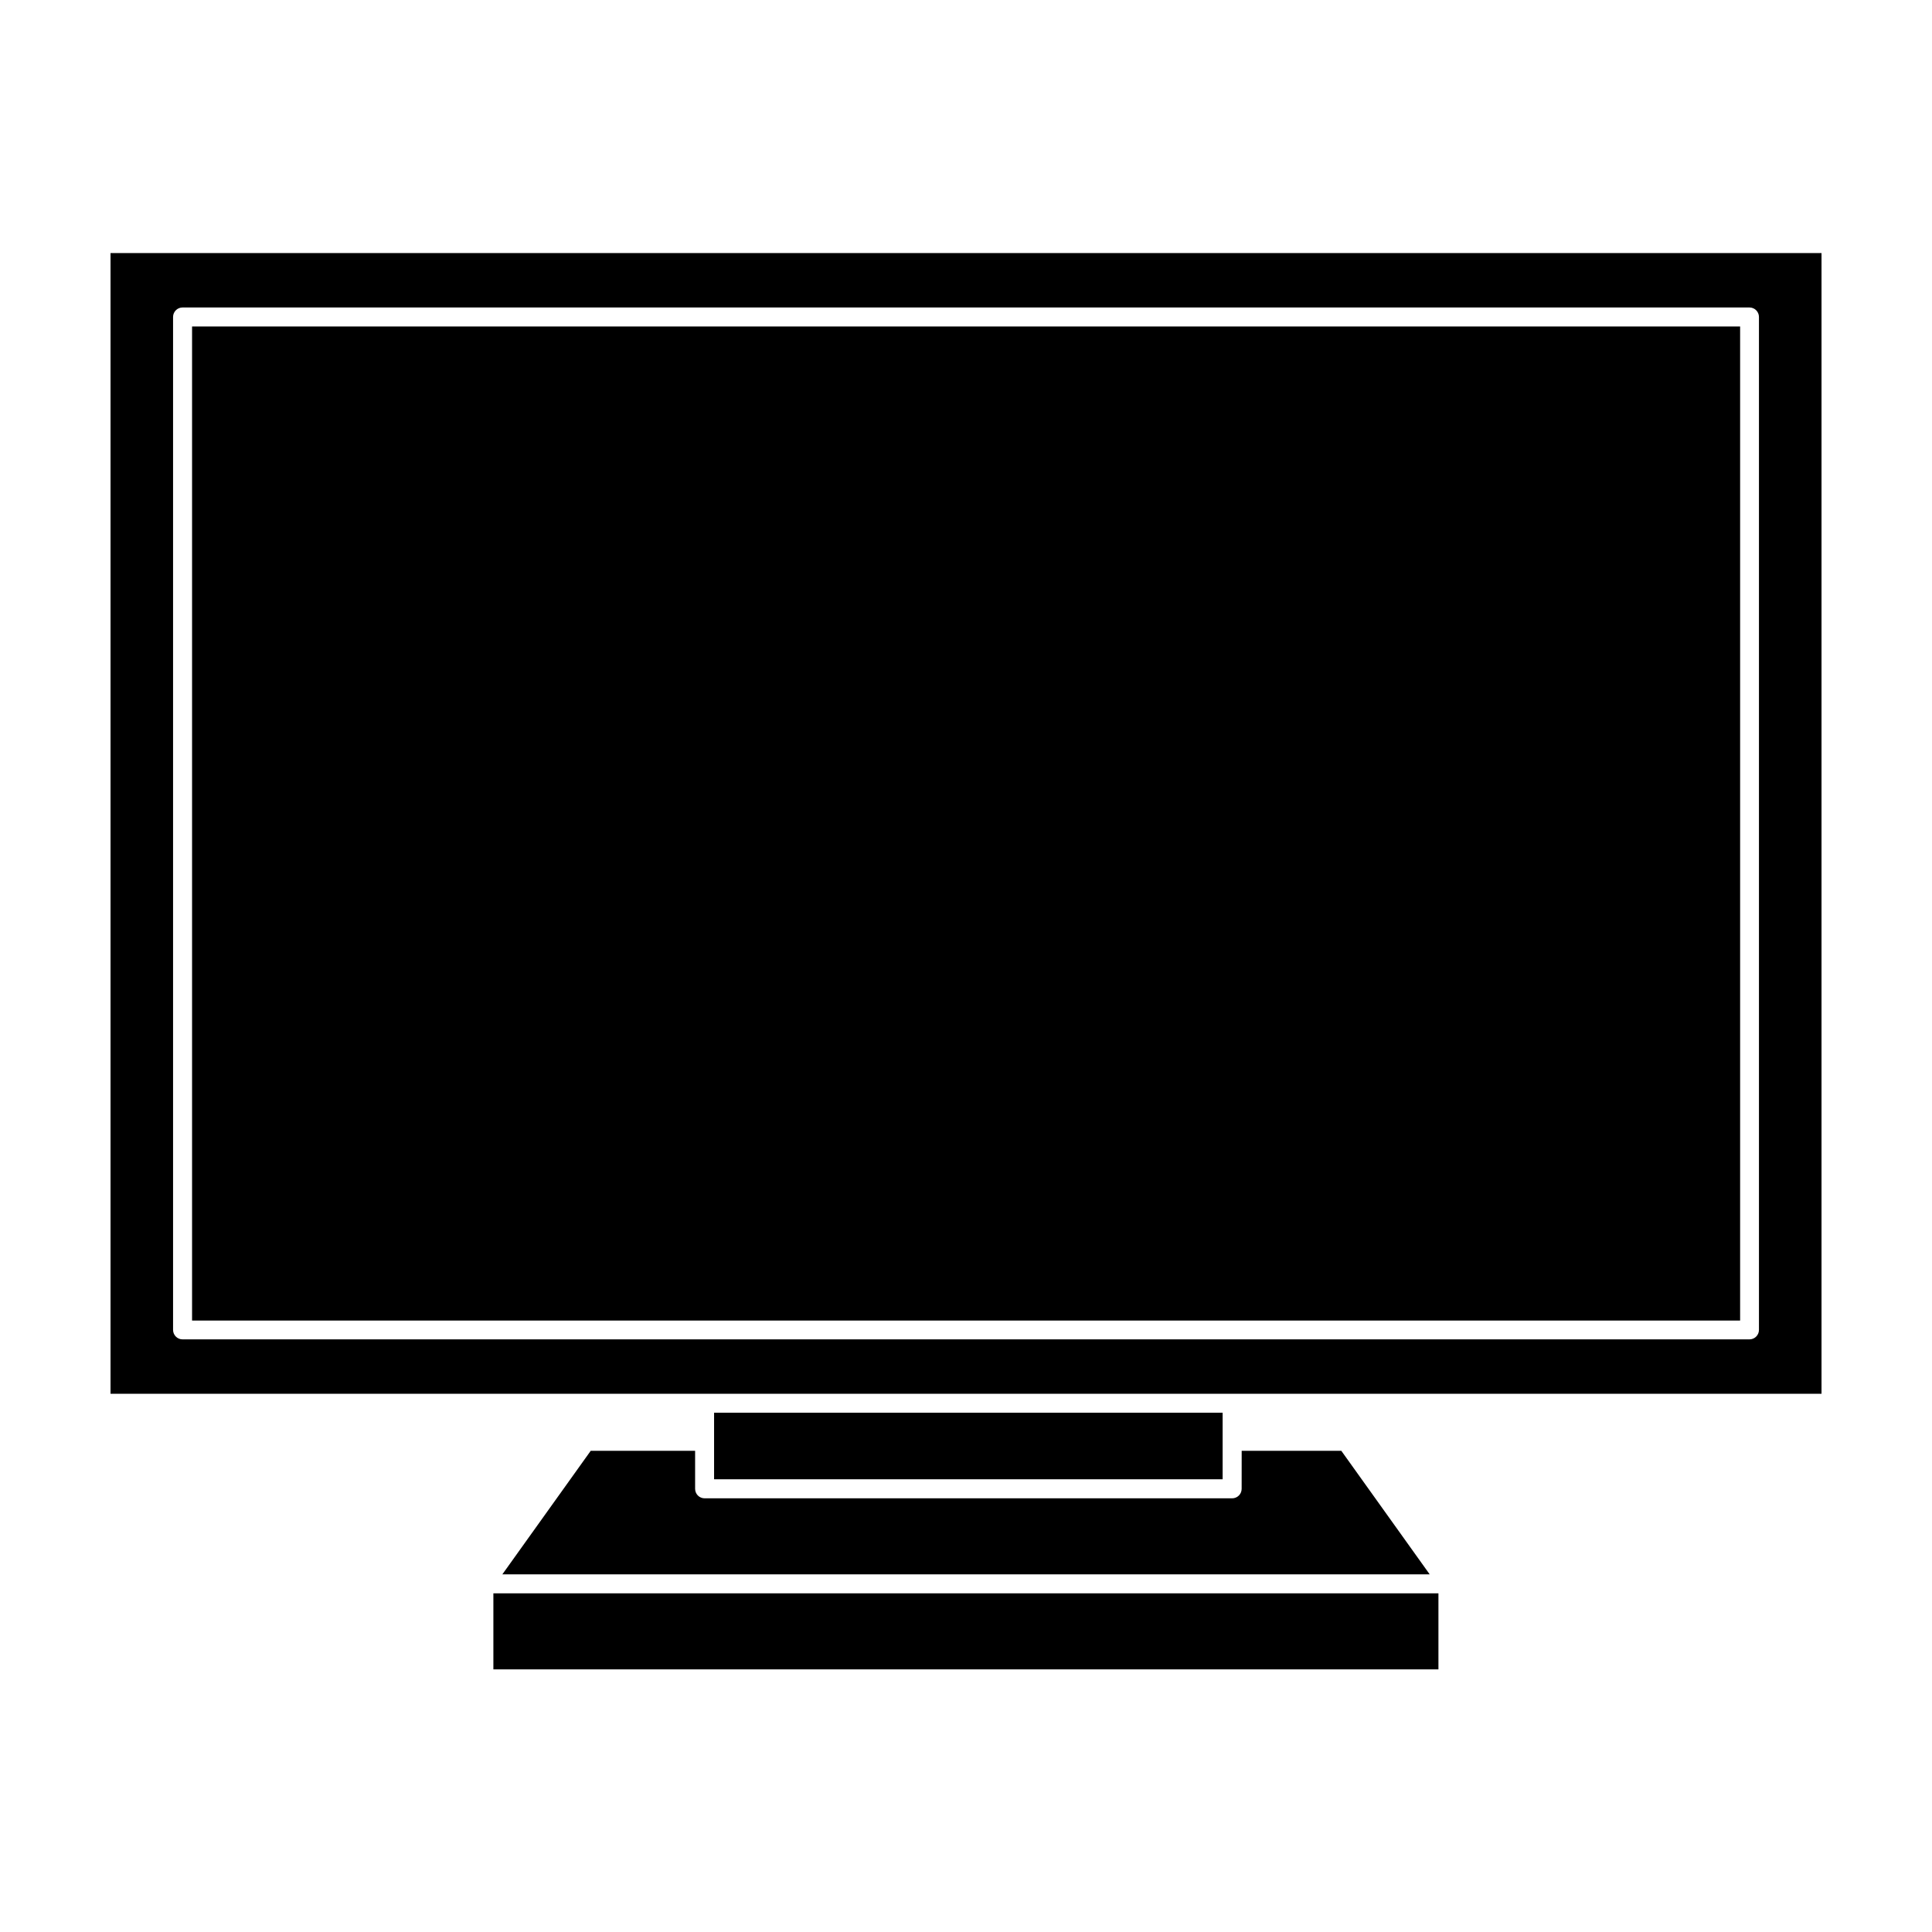 <?xml version="1.0" encoding="UTF-8"?>
<!-- Uploaded to: ICON Repo, www.svgrepo.com, Generator: ICON Repo Mixer Tools -->
<svg fill="#000000" width="800px" height="800px" version="1.1" viewBox="144 144 512 512" xmlns="http://www.w3.org/2000/svg">
 <g>
  <path d="m473.05 538.55c0 0.668-0.266 1.309-0.738 1.781s-1.113 0.738-1.781 0.738h-139.8c-1.395 0-2.519-1.129-2.519-2.519v-10.078h-27.66l-23.426 32.75h245.76l-23.426-32.746-26.402-0.004z"/>
  <path d="m333.24 518.39h134.77v17.633h-134.77z"/>
  <path d="m274.75 566.25h250.45v20.152h-250.45z"/>
  <path d="m173.29 513.36h453.43v-302.29h-453.43zm16.574-285.36c0-1.391 1.129-2.516 2.519-2.516h415.24c0.668 0 1.309 0.266 1.781 0.734 0.473 0.473 0.738 1.113 0.738 1.781v268.43c0 0.672-0.266 1.312-0.738 1.781-0.473 0.473-1.113 0.738-1.781 0.738h-415.24c-1.391 0-2.519-1.125-2.519-2.519z"/>
  <path d="m194.9 230.52h410.25v263.44h-410.25z"/>
 </g>
</svg>